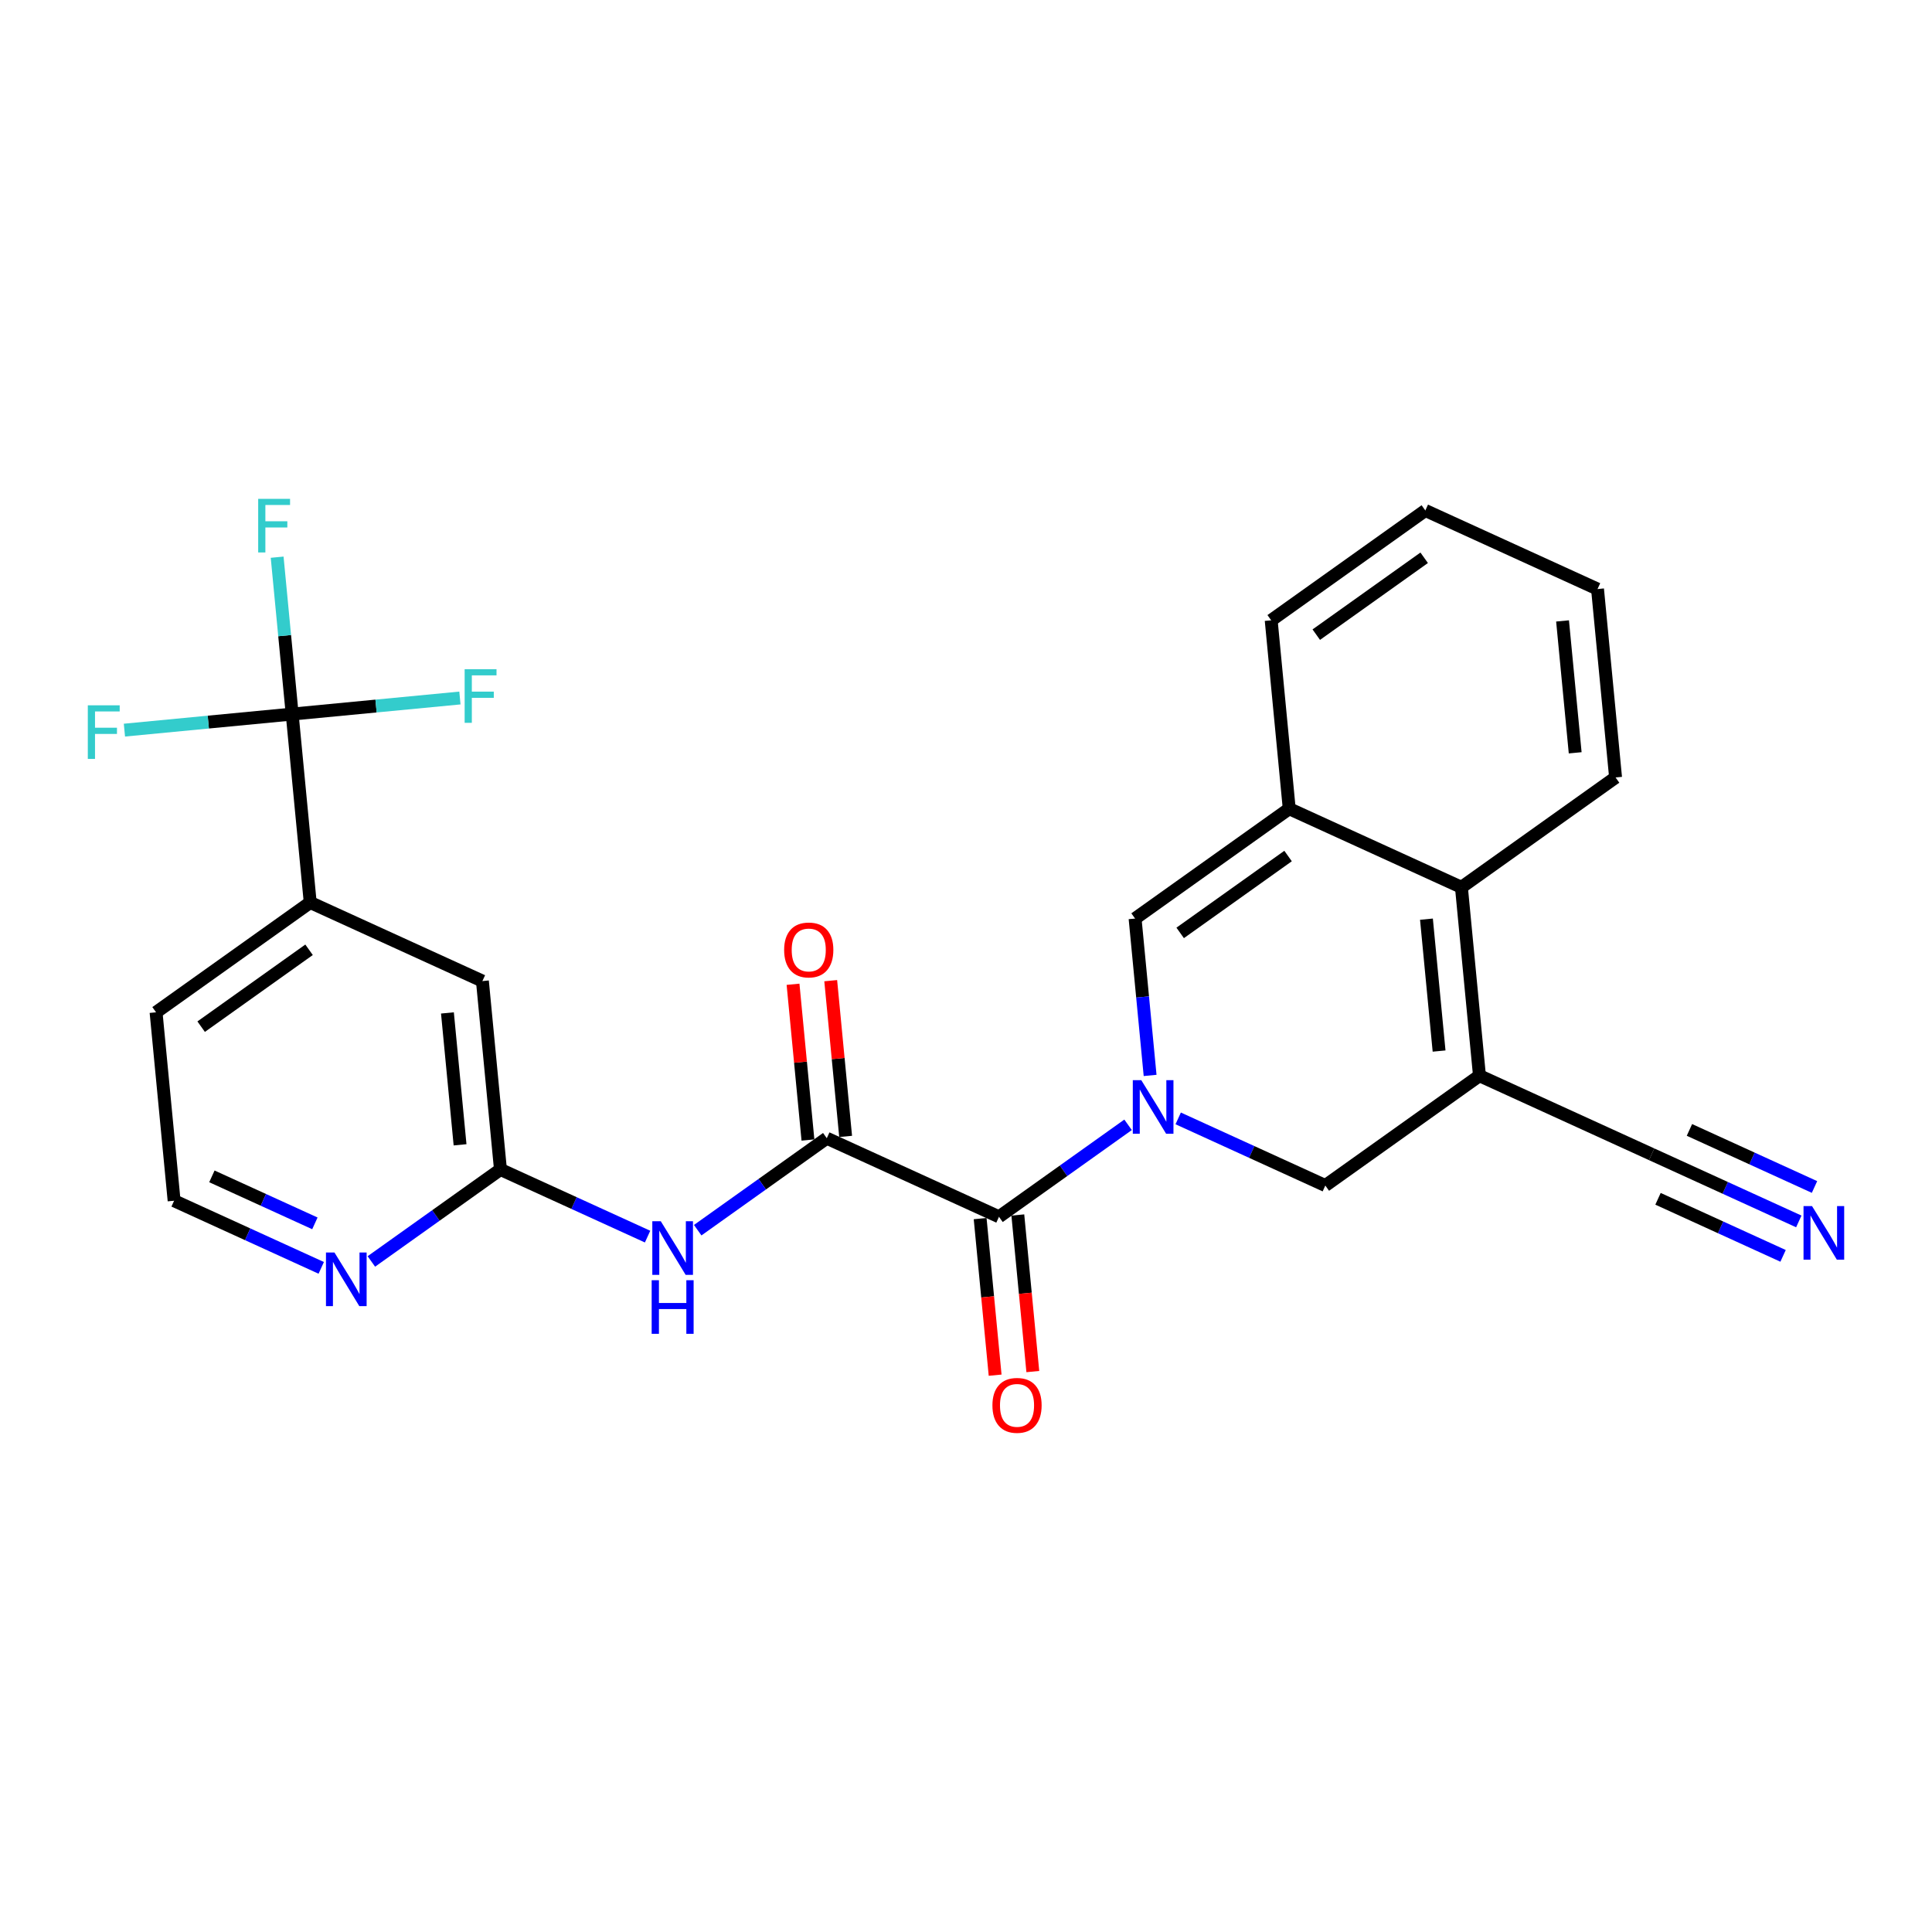 <?xml version='1.0' encoding='iso-8859-1'?>
<svg version='1.1' baseProfile='full'
              xmlns='http://www.w3.org/2000/svg'
                      xmlns:rdkit='http://www.rdkit.org/xml'
                      xmlns:xlink='http://www.w3.org/1999/xlink'
                  xml:space='preserve'
width='300px' height='300px' viewBox='0 0 300 300'>
<!-- END OF HEADER -->
<rect style='opacity:1.0;fill:#FFFFFF;stroke:none' width='300' height='300' x='0' y='0'> </rect>
<rect style='opacity:1.0;fill:#FFFFFF;stroke:none' width='300' height='300' x='0' y='0'> </rect>
<path class='bond-0 atom-0 atom-1' d='M 279.316,189.663 L 267.892,184.45' style='fill:none;fill-rule:evenodd;stroke:#0000FF;stroke-width:2.0px;stroke-linecap:butt;stroke-linejoin:miter;stroke-opacity:1' />
<path class='bond-0 atom-0 atom-1' d='M 267.892,184.45 L 256.469,179.237' style='fill:none;fill-rule:evenodd;stroke:#000000;stroke-width:2.0px;stroke-linecap:butt;stroke-linejoin:miter;stroke-opacity:1' />
<path class='bond-0 atom-0 atom-1' d='M 281.756,184.315 L 272.046,179.884' style='fill:none;fill-rule:evenodd;stroke:#0000FF;stroke-width:2.0px;stroke-linecap:butt;stroke-linejoin:miter;stroke-opacity:1' />
<path class='bond-0 atom-0 atom-1' d='M 272.046,179.884 L 262.336,175.453' style='fill:none;fill-rule:evenodd;stroke:#000000;stroke-width:2.0px;stroke-linecap:butt;stroke-linejoin:miter;stroke-opacity:1' />
<path class='bond-0 atom-0 atom-1' d='M 276.875,195.011 L 267.166,190.58' style='fill:none;fill-rule:evenodd;stroke:#0000FF;stroke-width:2.0px;stroke-linecap:butt;stroke-linejoin:miter;stroke-opacity:1' />
<path class='bond-0 atom-0 atom-1' d='M 267.166,190.58 L 257.456,186.149' style='fill:none;fill-rule:evenodd;stroke:#000000;stroke-width:2.0px;stroke-linecap:butt;stroke-linejoin:miter;stroke-opacity:1' />
<path class='bond-1 atom-1 atom-2' d='M 256.469,179.237 L 229.731,167.035' style='fill:none;fill-rule:evenodd;stroke:#000000;stroke-width:2.0px;stroke-linecap:butt;stroke-linejoin:miter;stroke-opacity:1' />
<path class='bond-2 atom-2 atom-3' d='M 229.731,167.035 L 226.929,137.779' style='fill:none;fill-rule:evenodd;stroke:#000000;stroke-width:2.0px;stroke-linecap:butt;stroke-linejoin:miter;stroke-opacity:1' />
<path class='bond-2 atom-2 atom-3' d='M 223.46,163.207 L 221.498,142.728' style='fill:none;fill-rule:evenodd;stroke:#000000;stroke-width:2.0px;stroke-linecap:butt;stroke-linejoin:miter;stroke-opacity:1' />
<path class='bond-26 atom-26 atom-2' d='M 205.795,184.09 L 229.731,167.035' style='fill:none;fill-rule:evenodd;stroke:#000000;stroke-width:2.0px;stroke-linecap:butt;stroke-linejoin:miter;stroke-opacity:1' />
<path class='bond-3 atom-3 atom-4' d='M 226.929,137.779 L 250.865,120.724' style='fill:none;fill-rule:evenodd;stroke:#000000;stroke-width:2.0px;stroke-linecap:butt;stroke-linejoin:miter;stroke-opacity:1' />
<path class='bond-27 atom-8 atom-3' d='M 200.191,125.577 L 226.929,137.779' style='fill:none;fill-rule:evenodd;stroke:#000000;stroke-width:2.0px;stroke-linecap:butt;stroke-linejoin:miter;stroke-opacity:1' />
<path class='bond-4 atom-4 atom-5' d='M 250.865,120.724 L 248.063,91.467' style='fill:none;fill-rule:evenodd;stroke:#000000;stroke-width:2.0px;stroke-linecap:butt;stroke-linejoin:miter;stroke-opacity:1' />
<path class='bond-4 atom-4 atom-5' d='M 244.594,116.896 L 242.632,96.416' style='fill:none;fill-rule:evenodd;stroke:#000000;stroke-width:2.0px;stroke-linecap:butt;stroke-linejoin:miter;stroke-opacity:1' />
<path class='bond-5 atom-5 atom-6' d='M 248.063,91.467 L 221.325,79.266' style='fill:none;fill-rule:evenodd;stroke:#000000;stroke-width:2.0px;stroke-linecap:butt;stroke-linejoin:miter;stroke-opacity:1' />
<path class='bond-6 atom-6 atom-7' d='M 221.325,79.266 L 197.389,96.321' style='fill:none;fill-rule:evenodd;stroke:#000000;stroke-width:2.0px;stroke-linecap:butt;stroke-linejoin:miter;stroke-opacity:1' />
<path class='bond-6 atom-6 atom-7' d='M 221.146,86.611 L 204.391,98.549' style='fill:none;fill-rule:evenodd;stroke:#000000;stroke-width:2.0px;stroke-linecap:butt;stroke-linejoin:miter;stroke-opacity:1' />
<path class='bond-7 atom-7 atom-8' d='M 197.389,96.321 L 200.191,125.577' style='fill:none;fill-rule:evenodd;stroke:#000000;stroke-width:2.0px;stroke-linecap:butt;stroke-linejoin:miter;stroke-opacity:1' />
<path class='bond-8 atom-8 atom-9' d='M 200.191,125.577 L 176.255,142.632' style='fill:none;fill-rule:evenodd;stroke:#000000;stroke-width:2.0px;stroke-linecap:butt;stroke-linejoin:miter;stroke-opacity:1' />
<path class='bond-8 atom-8 atom-9' d='M 200.012,132.923 L 183.257,144.861' style='fill:none;fill-rule:evenodd;stroke:#000000;stroke-width:2.0px;stroke-linecap:butt;stroke-linejoin:miter;stroke-opacity:1' />
<path class='bond-9 atom-9 atom-10' d='M 176.255,142.632 L 177.422,154.812' style='fill:none;fill-rule:evenodd;stroke:#000000;stroke-width:2.0px;stroke-linecap:butt;stroke-linejoin:miter;stroke-opacity:1' />
<path class='bond-9 atom-9 atom-10' d='M 177.422,154.812 L 178.588,166.992' style='fill:none;fill-rule:evenodd;stroke:#0000FF;stroke-width:2.0px;stroke-linecap:butt;stroke-linejoin:miter;stroke-opacity:1' />
<path class='bond-10 atom-10 atom-11' d='M 175.166,174.661 L 165.144,181.802' style='fill:none;fill-rule:evenodd;stroke:#0000FF;stroke-width:2.0px;stroke-linecap:butt;stroke-linejoin:miter;stroke-opacity:1' />
<path class='bond-10 atom-10 atom-11' d='M 165.144,181.802 L 155.121,188.943' style='fill:none;fill-rule:evenodd;stroke:#000000;stroke-width:2.0px;stroke-linecap:butt;stroke-linejoin:miter;stroke-opacity:1' />
<path class='bond-25 atom-10 atom-26' d='M 182.949,173.664 L 194.372,178.877' style='fill:none;fill-rule:evenodd;stroke:#0000FF;stroke-width:2.0px;stroke-linecap:butt;stroke-linejoin:miter;stroke-opacity:1' />
<path class='bond-25 atom-10 atom-26' d='M 194.372,178.877 L 205.795,184.09' style='fill:none;fill-rule:evenodd;stroke:#000000;stroke-width:2.0px;stroke-linecap:butt;stroke-linejoin:miter;stroke-opacity:1' />
<path class='bond-11 atom-11 atom-12' d='M 152.196,189.224 L 153.36,201.38' style='fill:none;fill-rule:evenodd;stroke:#000000;stroke-width:2.0px;stroke-linecap:butt;stroke-linejoin:miter;stroke-opacity:1' />
<path class='bond-11 atom-11 atom-12' d='M 153.36,201.38 L 154.524,213.537' style='fill:none;fill-rule:evenodd;stroke:#FF0000;stroke-width:2.0px;stroke-linecap:butt;stroke-linejoin:miter;stroke-opacity:1' />
<path class='bond-11 atom-11 atom-12' d='M 158.047,188.663 L 159.211,200.82' style='fill:none;fill-rule:evenodd;stroke:#000000;stroke-width:2.0px;stroke-linecap:butt;stroke-linejoin:miter;stroke-opacity:1' />
<path class='bond-11 atom-11 atom-12' d='M 159.211,200.82 L 160.376,212.976' style='fill:none;fill-rule:evenodd;stroke:#FF0000;stroke-width:2.0px;stroke-linecap:butt;stroke-linejoin:miter;stroke-opacity:1' />
<path class='bond-12 atom-11 atom-13' d='M 155.121,188.943 L 128.383,176.742' style='fill:none;fill-rule:evenodd;stroke:#000000;stroke-width:2.0px;stroke-linecap:butt;stroke-linejoin:miter;stroke-opacity:1' />
<path class='bond-13 atom-13 atom-14' d='M 131.309,176.462 L 130.151,164.37' style='fill:none;fill-rule:evenodd;stroke:#000000;stroke-width:2.0px;stroke-linecap:butt;stroke-linejoin:miter;stroke-opacity:1' />
<path class='bond-13 atom-13 atom-14' d='M 130.151,164.37 L 128.993,152.278' style='fill:none;fill-rule:evenodd;stroke:#FF0000;stroke-width:2.0px;stroke-linecap:butt;stroke-linejoin:miter;stroke-opacity:1' />
<path class='bond-13 atom-13 atom-14' d='M 125.458,177.022 L 124.3,164.93' style='fill:none;fill-rule:evenodd;stroke:#000000;stroke-width:2.0px;stroke-linecap:butt;stroke-linejoin:miter;stroke-opacity:1' />
<path class='bond-13 atom-13 atom-14' d='M 124.3,164.93 L 123.142,152.838' style='fill:none;fill-rule:evenodd;stroke:#FF0000;stroke-width:2.0px;stroke-linecap:butt;stroke-linejoin:miter;stroke-opacity:1' />
<path class='bond-14 atom-13 atom-15' d='M 128.383,176.742 L 118.361,183.883' style='fill:none;fill-rule:evenodd;stroke:#000000;stroke-width:2.0px;stroke-linecap:butt;stroke-linejoin:miter;stroke-opacity:1' />
<path class='bond-14 atom-13 atom-15' d='M 118.361,183.883 L 108.339,191.024' style='fill:none;fill-rule:evenodd;stroke:#0000FF;stroke-width:2.0px;stroke-linecap:butt;stroke-linejoin:miter;stroke-opacity:1' />
<path class='bond-15 atom-15 atom-16' d='M 100.556,192.021 L 89.133,186.808' style='fill:none;fill-rule:evenodd;stroke:#0000FF;stroke-width:2.0px;stroke-linecap:butt;stroke-linejoin:miter;stroke-opacity:1' />
<path class='bond-15 atom-15 atom-16' d='M 89.133,186.808 L 77.71,181.595' style='fill:none;fill-rule:evenodd;stroke:#000000;stroke-width:2.0px;stroke-linecap:butt;stroke-linejoin:miter;stroke-opacity:1' />
<path class='bond-16 atom-16 atom-17' d='M 77.71,181.595 L 74.908,152.338' style='fill:none;fill-rule:evenodd;stroke:#000000;stroke-width:2.0px;stroke-linecap:butt;stroke-linejoin:miter;stroke-opacity:1' />
<path class='bond-16 atom-16 atom-17' d='M 71.438,177.767 L 69.477,157.287' style='fill:none;fill-rule:evenodd;stroke:#000000;stroke-width:2.0px;stroke-linecap:butt;stroke-linejoin:miter;stroke-opacity:1' />
<path class='bond-28 atom-25 atom-16' d='M 57.665,195.877 L 67.687,188.736' style='fill:none;fill-rule:evenodd;stroke:#0000FF;stroke-width:2.0px;stroke-linecap:butt;stroke-linejoin:miter;stroke-opacity:1' />
<path class='bond-28 atom-25 atom-16' d='M 67.687,188.736 L 77.71,181.595' style='fill:none;fill-rule:evenodd;stroke:#000000;stroke-width:2.0px;stroke-linecap:butt;stroke-linejoin:miter;stroke-opacity:1' />
<path class='bond-17 atom-17 atom-18' d='M 74.908,152.338 L 48.17,140.137' style='fill:none;fill-rule:evenodd;stroke:#000000;stroke-width:2.0px;stroke-linecap:butt;stroke-linejoin:miter;stroke-opacity:1' />
<path class='bond-18 atom-18 atom-19' d='M 48.17,140.137 L 45.368,110.88' style='fill:none;fill-rule:evenodd;stroke:#000000;stroke-width:2.0px;stroke-linecap:butt;stroke-linejoin:miter;stroke-opacity:1' />
<path class='bond-22 atom-18 atom-23' d='M 48.17,140.137 L 24.234,157.192' style='fill:none;fill-rule:evenodd;stroke:#000000;stroke-width:2.0px;stroke-linecap:butt;stroke-linejoin:miter;stroke-opacity:1' />
<path class='bond-22 atom-18 atom-23' d='M 47.99,147.482 L 31.235,159.421' style='fill:none;fill-rule:evenodd;stroke:#000000;stroke-width:2.0px;stroke-linecap:butt;stroke-linejoin:miter;stroke-opacity:1' />
<path class='bond-19 atom-19 atom-20' d='M 45.368,110.88 L 44.201,98.7' style='fill:none;fill-rule:evenodd;stroke:#000000;stroke-width:2.0px;stroke-linecap:butt;stroke-linejoin:miter;stroke-opacity:1' />
<path class='bond-19 atom-19 atom-20' d='M 44.201,98.7 L 43.035,86.52' style='fill:none;fill-rule:evenodd;stroke:#33CCCC;stroke-width:2.0px;stroke-linecap:butt;stroke-linejoin:miter;stroke-opacity:1' />
<path class='bond-20 atom-19 atom-21' d='M 45.368,110.88 L 58.391,109.633' style='fill:none;fill-rule:evenodd;stroke:#000000;stroke-width:2.0px;stroke-linecap:butt;stroke-linejoin:miter;stroke-opacity:1' />
<path class='bond-20 atom-19 atom-21' d='M 58.391,109.633 L 71.415,108.386' style='fill:none;fill-rule:evenodd;stroke:#33CCCC;stroke-width:2.0px;stroke-linecap:butt;stroke-linejoin:miter;stroke-opacity:1' />
<path class='bond-21 atom-19 atom-22' d='M 45.368,110.88 L 32.344,112.127' style='fill:none;fill-rule:evenodd;stroke:#000000;stroke-width:2.0px;stroke-linecap:butt;stroke-linejoin:miter;stroke-opacity:1' />
<path class='bond-21 atom-19 atom-22' d='M 32.344,112.127 L 19.32,113.375' style='fill:none;fill-rule:evenodd;stroke:#33CCCC;stroke-width:2.0px;stroke-linecap:butt;stroke-linejoin:miter;stroke-opacity:1' />
<path class='bond-23 atom-23 atom-24' d='M 24.234,157.192 L 27.036,186.448' style='fill:none;fill-rule:evenodd;stroke:#000000;stroke-width:2.0px;stroke-linecap:butt;stroke-linejoin:miter;stroke-opacity:1' />
<path class='bond-24 atom-24 atom-25' d='M 27.036,186.448 L 38.459,191.661' style='fill:none;fill-rule:evenodd;stroke:#000000;stroke-width:2.0px;stroke-linecap:butt;stroke-linejoin:miter;stroke-opacity:1' />
<path class='bond-24 atom-24 atom-25' d='M 38.459,191.661 L 49.882,196.874' style='fill:none;fill-rule:evenodd;stroke:#0000FF;stroke-width:2.0px;stroke-linecap:butt;stroke-linejoin:miter;stroke-opacity:1' />
<path class='bond-24 atom-24 atom-25' d='M 32.903,182.665 L 40.899,186.314' style='fill:none;fill-rule:evenodd;stroke:#000000;stroke-width:2.0px;stroke-linecap:butt;stroke-linejoin:miter;stroke-opacity:1' />
<path class='bond-24 atom-24 atom-25' d='M 40.899,186.314 L 48.896,189.963' style='fill:none;fill-rule:evenodd;stroke:#0000FF;stroke-width:2.0px;stroke-linecap:butt;stroke-linejoin:miter;stroke-opacity:1' />
<path  class='atom-0' d='M 281.367 187.277
L 284.095 191.686
Q 284.365 192.121, 284.8 192.908
Q 285.235 193.696, 285.259 193.743
L 285.259 187.277
L 286.364 187.277
L 286.364 195.6
L 285.223 195.6
L 282.296 190.78
Q 281.955 190.216, 281.591 189.57
Q 281.238 188.923, 281.132 188.723
L 281.132 195.6
L 280.051 195.6
L 280.051 187.277
L 281.367 187.277
' fill='#0000FF'/>
<path  class='atom-10' d='M 177.217 167.727
L 179.945 172.135
Q 180.215 172.57, 180.65 173.358
Q 181.085 174.146, 181.109 174.193
L 181.109 167.727
L 182.214 167.727
L 182.214 176.05
L 181.074 176.05
L 178.146 171.23
Q 177.805 170.666, 177.441 170.019
Q 177.088 169.373, 176.982 169.173
L 176.982 176.05
L 175.901 176.05
L 175.901 167.727
L 177.217 167.727
' fill='#0000FF'/>
<path  class='atom-12' d='M 154.103 218.224
Q 154.103 216.225, 155.09 215.108
Q 156.078 213.991, 157.923 213.991
Q 159.769 213.991, 160.757 215.108
Q 161.744 216.225, 161.744 218.224
Q 161.744 220.246, 160.745 221.398
Q 159.746 222.538, 157.923 222.538
Q 156.089 222.538, 155.09 221.398
Q 154.103 220.257, 154.103 218.224
M 157.923 221.598
Q 159.193 221.598, 159.875 220.751
Q 160.569 219.893, 160.569 218.224
Q 160.569 216.589, 159.875 215.767
Q 159.193 214.932, 157.923 214.932
Q 156.654 214.932, 155.96 215.755
Q 155.278 216.578, 155.278 218.224
Q 155.278 219.905, 155.96 220.751
Q 156.654 221.598, 157.923 221.598
' fill='#FF0000'/>
<path  class='atom-14' d='M 121.761 147.509
Q 121.761 145.51, 122.748 144.393
Q 123.736 143.277, 125.581 143.277
Q 127.427 143.277, 128.415 144.393
Q 129.402 145.51, 129.402 147.509
Q 129.402 149.531, 128.403 150.683
Q 127.404 151.823, 125.581 151.823
Q 123.747 151.823, 122.748 150.683
Q 121.761 149.543, 121.761 147.509
M 125.581 150.883
Q 126.851 150.883, 127.533 150.036
Q 128.227 149.178, 128.227 147.509
Q 128.227 145.875, 127.533 145.052
Q 126.851 144.217, 125.581 144.217
Q 124.312 144.217, 123.618 145.04
Q 122.936 145.863, 122.936 147.509
Q 122.936 149.19, 123.618 150.036
Q 124.312 150.883, 125.581 150.883
' fill='#FF0000'/>
<path  class='atom-15' d='M 102.608 189.635
L 105.335 194.044
Q 105.605 194.479, 106.04 195.266
Q 106.475 196.054, 106.499 196.101
L 106.499 189.635
L 107.604 189.635
L 107.604 197.958
L 106.464 197.958
L 103.536 193.138
Q 103.195 192.574, 102.831 191.927
Q 102.478 191.281, 102.373 191.081
L 102.373 197.958
L 101.291 197.958
L 101.291 189.635
L 102.608 189.635
' fill='#0000FF'/>
<path  class='atom-15' d='M 101.191 198.791
L 102.32 198.791
L 102.32 202.329
L 106.575 202.329
L 106.575 198.791
L 107.704 198.791
L 107.704 207.114
L 106.575 207.114
L 106.575 203.27
L 102.32 203.27
L 102.32 207.114
L 101.191 207.114
L 101.191 198.791
' fill='#0000FF'/>
<path  class='atom-20' d='M 40.091 77.462
L 45.04 77.462
L 45.04 78.414
L 41.208 78.414
L 41.208 80.942
L 44.617 80.942
L 44.617 81.906
L 41.208 81.906
L 41.208 85.785
L 40.091 85.785
L 40.091 77.462
' fill='#33CCCC'/>
<path  class='atom-21' d='M 72.15 103.916
L 77.099 103.916
L 77.099 104.869
L 73.266 104.869
L 73.266 107.396
L 76.676 107.396
L 76.676 108.36
L 73.266 108.36
L 73.266 112.24
L 72.15 112.24
L 72.15 103.916
' fill='#33CCCC'/>
<path  class='atom-22' d='M 13.636 109.52
L 18.586 109.52
L 18.586 110.473
L 14.753 110.473
L 14.753 113
L 18.163 113
L 18.163 113.964
L 14.753 113.964
L 14.753 117.844
L 13.636 117.844
L 13.636 109.52
' fill='#33CCCC'/>
<path  class='atom-25' d='M 51.934 194.488
L 54.661 198.897
Q 54.932 199.332, 55.367 200.119
Q 55.802 200.907, 55.825 200.954
L 55.825 194.488
L 56.93 194.488
L 56.93 202.812
L 55.79 202.812
L 52.862 197.992
Q 52.522 197.427, 52.157 196.781
Q 51.804 196.134, 51.699 195.934
L 51.699 202.812
L 50.617 202.812
L 50.617 194.488
L 51.934 194.488
' fill='#0000FF'/>
</svg>
